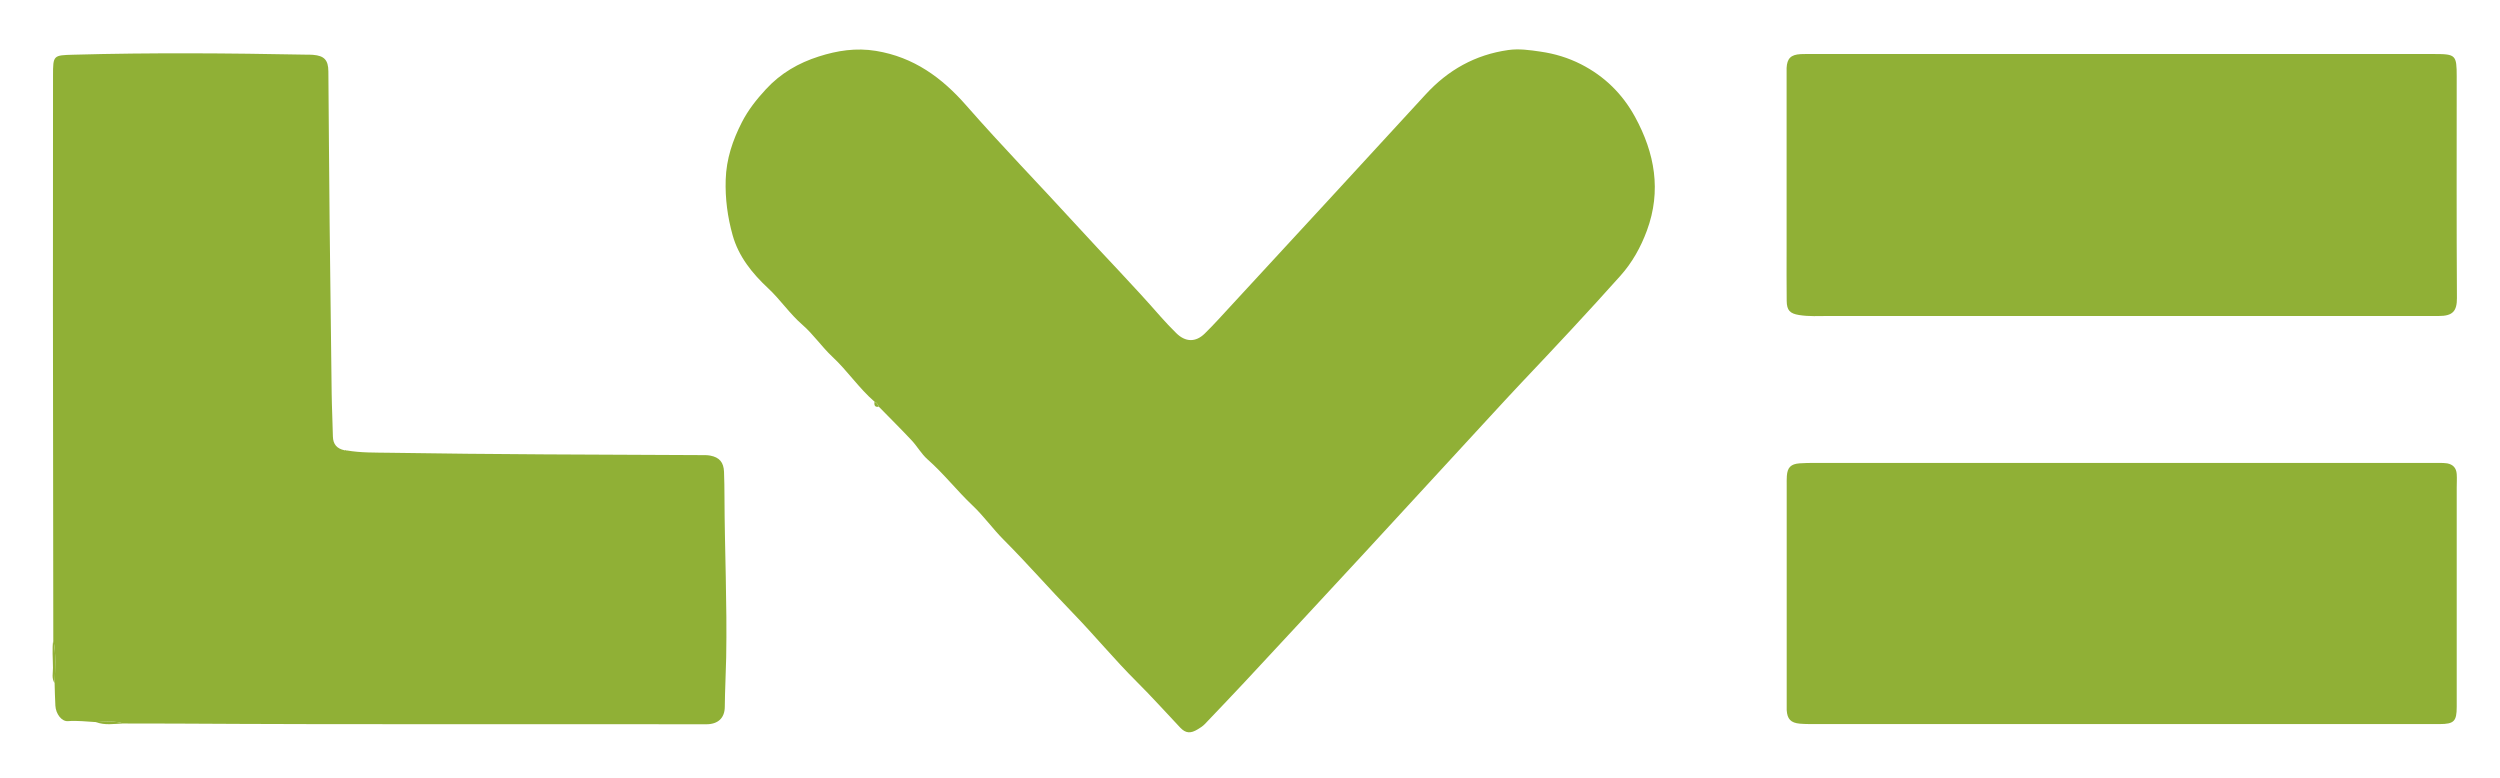 <?xml version="1.0" encoding="utf-8"?>
<!-- Generator: Adobe Illustrator 13.0.0, SVG Export Plug-In . SVG Version: 6.00 Build 14948)  -->
<!DOCTYPE svg PUBLIC "-//W3C//DTD SVG 1.1//EN" "http://www.w3.org/Graphics/SVG/1.1/DTD/svg11.dtd">
<svg version="1.1" id="Layer_1" xmlns="http://www.w3.org/2000/svg" xmlns:xlink="http://www.w3.org/1999/xlink" x="0px" y="0px"
	 width="376px" height="117px" viewBox="117.5 337.5 376 117" enable-background="new 117.5 337.5 376 117" xml:space="preserve">
<path fill="#90B036" d="M249.023,397.911c-2.339-2.027-4.053-4.631-6.331-6.753c-1.584-1.476-2.856-3.373-4.508-4.808
	c-1.924-1.666-3.312-3.781-5.168-5.508c-2.366-2.203-4.44-4.767-5.331-7.977c-0.755-2.706-1.129-5.467-1.041-8.33
	c0.095-3.128,1.047-5.93,2.421-8.623c0.932-1.829,2.196-3.441,3.631-4.991c2.237-2.428,4.923-3.958,7.942-4.923
	c2.781-0.891,5.61-1.339,8.616-0.843c5.671,0.932,9.908,4.019,13.573,8.208c5.379,6.141,11.07,11.982,16.572,18.007
	c4.202,4.604,8.561,9.058,12.662,13.756c0.741,0.85,1.537,1.666,2.339,2.468c1.367,1.36,2.91,1.428,4.291,0.075
	c1.415-1.387,2.734-2.87,4.08-4.325c9.717-10.54,19.455-21.066,29.138-31.634c3.386-3.692,7.466-5.977,12.424-6.684
	c1.632-0.231,3.223,0,4.854,0.238c2.163,0.313,4.155,0.918,6.079,1.891c3.543,1.802,6.25,4.46,8.153,7.942
	c2.965,5.44,3.979,11.091,1.782,17.068c-0.925,2.509-2.21,4.821-3.992,6.813c-4.868,5.454-9.866,10.785-14.892,16.089
	c-1.441,1.523-2.856,3.066-4.277,4.604c-6.487,7.038-12.961,14.097-19.455,21.128c-5.957,6.446-11.934,12.879-17.918,19.312
	c-1.965,2.115-3.978,4.196-5.963,6.29c-0.313,0.326-0.68,0.558-1.068,0.789c-1.067,0.652-1.802,0.612-2.625-0.252
	c-2.176-2.305-4.298-4.671-6.548-6.908c-3.353-3.339-6.358-6.99-9.649-10.384c-3.502-3.604-6.807-7.405-10.356-10.962
	c-1.646-1.646-2.979-3.543-4.658-5.134c-2.36-2.23-4.359-4.814-6.807-6.97c-0.918-0.81-1.537-1.952-2.387-2.856
	c-1.611-1.721-3.291-3.379-4.937-5.065c-0.143-0.32-0.299-0.626-0.653-0.755L249.023,397.911z"/>
<path fill="#90B036" d="M169.626,405.241c2.128,0.374,4.284,0.319,6.433,0.354c15.626,0.252,31.26,0.279,46.886,0.354
	c0.449,0,0.911-0.014,1.353,0.068c1.401,0.258,2.04,1.013,2.095,2.448c0.041,1.244,0.068,2.488,0.068,3.739
	c0.027,8.045,0.408,16.082,0.258,24.134c-0.047,2.488-0.19,4.984-0.211,7.473c-0.013,1.687-1.027,2.618-2.774,2.618
	c-26.615-0.048-53.237,0.062-79.852-0.102c-2.604-0.014-5.209-0.014-7.813-0.014c-1.367-0.436-2.761-0.266-4.155-0.211
	c-1.394-0.075-2.781-0.252-4.195-0.143c-0.938,0.074-1.823-1.075-1.891-2.326c-0.061-1.122-0.082-2.251-0.116-3.379
	c0.088-2.184,0.252-4.366-0.197-6.528c-0.021-16.885-0.041-33.769-0.055-50.66c0-11.39,0-22.78,0.014-34.17
	c0-3.101,0.027-3.087,3.101-3.169c11.669-0.326,23.331-0.231,35-0.007c0.34,0,0.68,0,1.02,0.027
	c1.679,0.143,2.278,0.782,2.292,2.489c0.068,7.65,0.109,15.3,0.19,22.95c0.088,8.5,0.19,17,0.306,25.493
	c0.027,2.149,0.143,4.305,0.184,6.453c0.021,1.197,0.619,1.856,1.754,2.088c0.095,0.103,0.19,0.149,0.306,0.027V405.241z"/>
<path fill="#90B036" d="M436.58,345.625c15.694,0,31.383,0,47.077,0c3.188,0,3.332,0.163,3.332,3.38
	c0,11.104-0.034,22.215,0.033,33.32c0.014,1.985-0.652,2.707-2.74,2.7c-1.189,0-2.38,0-3.569,0c-29.403,0-58.8,0-88.203,0
	c-1.469,0-2.944,0.095-4.413-0.143c-1.401-0.224-1.863-0.707-1.877-2.135c-0.034-2.604-0.014-5.215-0.014-7.82
	c0-8.616,0-17.225,0-25.84c0-0.456-0.014-0.904,0-1.36c0.068-1.435,0.639-2.006,2.108-2.087c0.618-0.034,1.244-0.014,1.869-0.014
	C405.647,345.625,421.11,345.625,436.58,345.625L436.58,345.625z"/>
<path fill="#90B036" d="M436.812,446.395c-15.354,0-30.709,0-46.063,0c-0.85,0-1.706,0.021-2.55-0.054
	c-1.373-0.123-1.904-0.701-1.979-2.054c-0.014-0.225,0-0.456,0-0.681c0-11.05,0-22.106,0-33.156c0-0.456-0.014-0.911,0.021-1.36
	c0.088-1.278,0.592-1.802,1.91-1.904c0.789-0.061,1.585-0.061,2.381-0.061c31.272,0,62.553,0,93.826,0c0.395,0,0.795,0,1.183,0.061
	c0.892,0.164,1.388,0.694,1.449,1.612c0.047,0.68,0,1.359,0,2.04c0,10.995,0,21.991,0,32.986c0,2.162-0.415,2.577-2.577,2.577
	c-15.865,0-31.729,0-47.594,0l0,0L436.812,446.395z"/>
<path fill="#90B036" d="M125.515,433.72c0.449,2.162,0.285,4.352,0.197,6.528c-0.482-0.729-0.238-1.537-0.245-2.306
	c-0.007-1.407-0.156-2.815,0.041-4.223H125.515z"/>
<path fill="#90B036" d="M131.913,446.096c1.394-0.055,2.788-0.225,4.155,0.211C134.674,446.36,133.273,446.626,131.913,446.096z"/>
<path fill="#90B036" d="M249.023,397.911c0.354,0.136,0.51,0.441,0.653,0.755C249.03,398.788,248.961,398.4,249.023,397.911z"/>
<path fill="#90B036" d="M169.626,405.241c-0.116,0.115-0.211,0.075-0.306-0.027C169.429,405.159,169.531,405.173,169.626,405.241z"
	/>
</svg>
